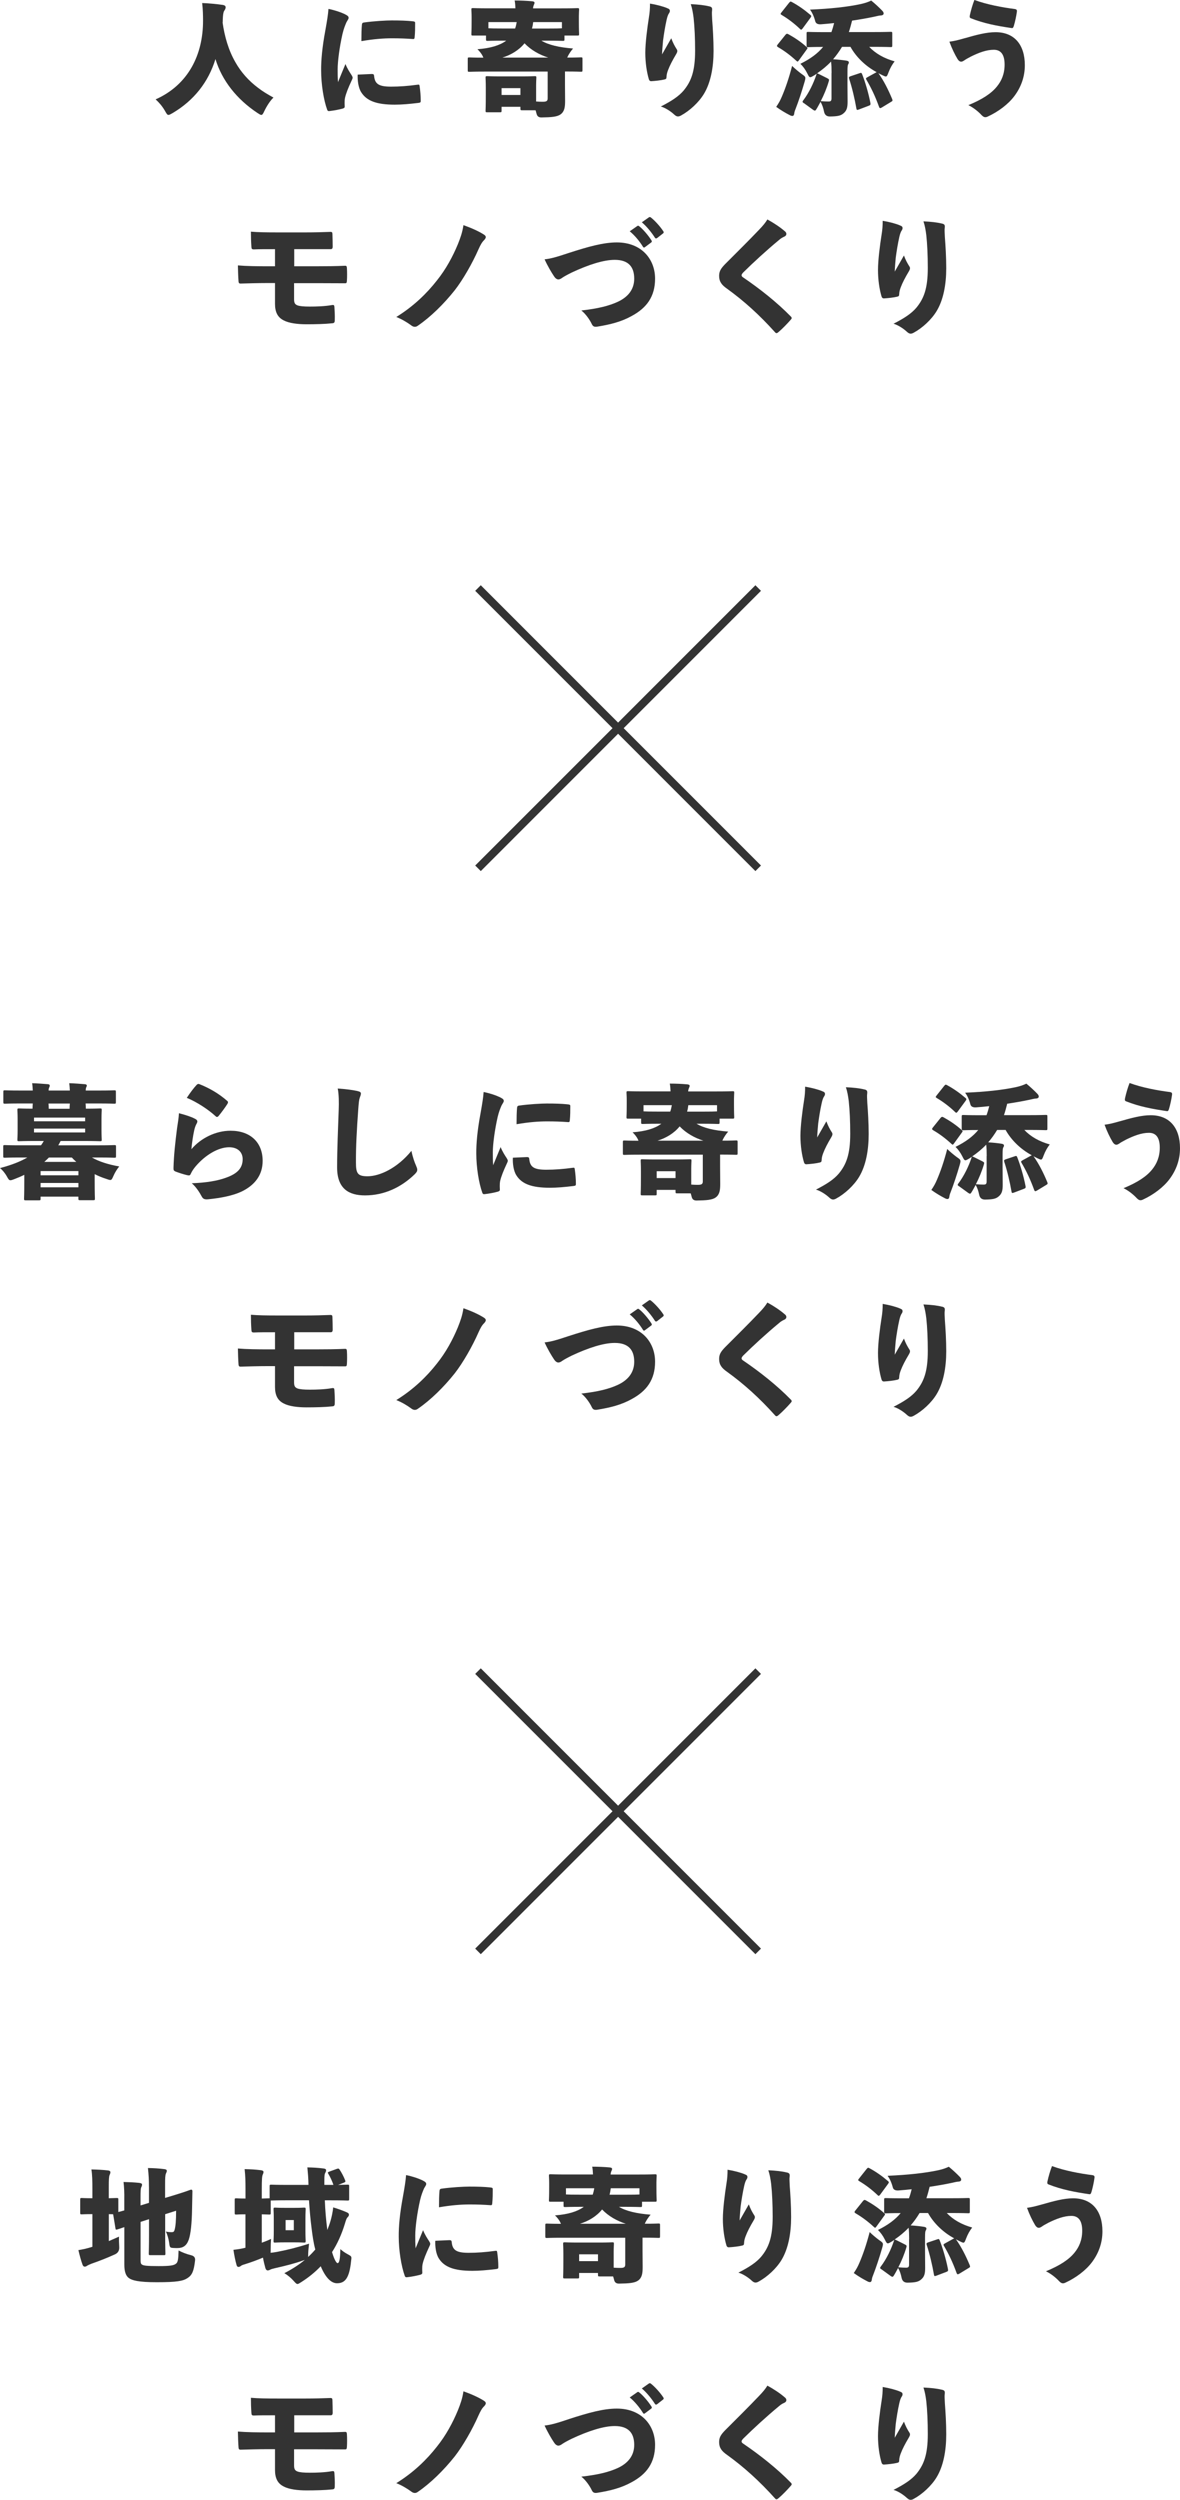 <?xml version="1.0" encoding="UTF-8"?><svg id="_イヤー_2" xmlns="http://www.w3.org/2000/svg" width="299.25" height="633.89" viewBox="0 0 299.25 633.89"><defs><style>.cls-1{fill:#333;}.cls-2{fill:none;stroke:#333;stroke-miterlimit:10;stroke-width:2px;}</style></defs><g id="_マホ_01_鋼板商事_TOP"><g><g><path class="cls-1" d="M59.71,15.8c1.42,2.52,3.37,4.69,5.67,6.42,1.26,.98,2.58,1.76,3.97,2.52-.85,.82-1.7,2.14-2.33,3.46-.31,.66-.47,.94-.76,.94-.22,0-.5-.19-.98-.5-5.26-3.49-9-8.25-10.64-13.66-1.79,5.85-5.48,10.51-10.86,13.69-.54,.31-.82,.47-1.07,.47-.28,0-.47-.28-.85-.98-.72-1.26-1.48-2.11-2.39-2.96,8.25-3.68,12.06-11.3,12.02-20.05,0-1.13-.03-2.77-.22-4.38,1.67,.06,3.65,.25,5.19,.47,.57,.09,.76,.31,.76,.6,0,.41-.19,.63-.38,.94-.22,.35-.31,1.13-.35,2.33,0,.22,0,.44-.03,.66,.5,3.49,1.48,6.96,3.24,10.01Z"/><path class="cls-1" d="M87.5,3.62c.76,.38,.91,.6,.91,.91s-.28,.6-.57,1.16c-.28,.66-.66,1.54-.98,2.9-.76,3.34-1.23,6.99-1.23,8.97,0,1.04,0,2.14,.09,3.27,.57-1.42,1.01-2.46,1.89-4.6,.5,1.23,1.07,2.08,1.54,2.8,.13,.22,.28,.47,.28,.66,0,.22-.13,.47-.28,.79-.82,1.76-1.42,3.24-1.67,4.41-.06,.28-.09,.63-.09,1.23,0,.35,.03,.76,.03,.94,0,.22-.13,.35-.5,.47-.91,.25-2.17,.5-3.34,.63-.35,.06-.5-.06-.6-.31-.91-2.49-1.54-6.55-1.54-9.95-.03-2.58,.28-5.95,1.04-10.04,.5-2.8,.72-4.19,.82-5.6,1.7,.35,3.15,.85,4.19,1.35Zm6.8,15.14c.44,0,.54,.16,.57,.47,.19,2.08,1.2,2.74,4.31,2.74,2.14,0,4.28-.16,6.77-.5,.38-.06,.41,.03,.47,.41,.16,1.13,.28,2.39,.28,3.68,0,.38-.06,.47-.63,.54-2.33,.28-4.16,.44-5.98,.44-4.63,0-7.11-.98-8.47-3.12-.76-1.16-.98-3.08-.91-4.5l3.59-.16Zm-2.52-12.5c.03-.38,.16-.47,.41-.54,2.64-.38,5.79-.54,7.11-.54,2.3,0,3.78,.06,5.1,.19,.79,.06,.88,.16,.88,.44,0,1.2,0,2.39-.13,3.68-.03,.35-.16,.44-.41,.41-1.83-.13-3.31-.19-5.35-.19-2.17,0-4.63,.19-7.74,.72,0-1.67,.03-3.12,.13-4.19Z"/><path class="cls-1" d="M137.27,10.29c1.79,1.1,4.5,1.73,8.06,2.01-.47,.54-1.01,1.32-1.32,1.95-.06,.13-.09,.25-.16,.35,2.42,0,3.24-.06,3.46-.06,.38,0,.41,.03,.41,.44v2.77c0,.41-.03,.44-.41,.44-.22,0-1.13-.06-3.81-.06h-.22v3.31c0,1.48,.03,2.8,.03,4.12,0,1.57-.13,2.68-1.13,3.43-.85,.63-2.33,.76-4.85,.79q-1.04,.03-1.26-.94c-.09-.31-.16-.63-.25-.88h-3.4c-.41,0-.44-.03-.44-.44v-.44h-4.78v.98c0,.38-.03,.41-.44,.41h-3.18c-.41,0-.44-.03-.44-.41,0-.22,.06-.91,.06-4.22v-1.54c0-1.61-.06-2.33-.06-2.58,0-.38,.03-.41,.44-.41,.22,0,1.07,.06,3.53,.06h4.94c2.46,0,3.31-.06,3.56-.06,.38,0,.41,.03,.41,.41,0,.22-.06,.94-.06,2.08v3.94c.72,.06,1.29,.06,1.76,.06,.88,0,1.17-.22,1.17-.85v-6.8h-16.05c-2.68,0-3.59,.06-3.78,.06-.41,0-.44-.03-.44-.44v-2.77c0-.41,.03-.44,.44-.44,.19,0,1.04,.06,3.53,.06-.06-.13-.13-.25-.19-.41-.35-.72-.88-1.29-1.32-1.73,3.34-.25,5.7-.98,7.3-2.17h-.5c-2.93,0-4,.06-4.19,.06-.41,0-.44-.03-.44-.44v-.91h-3.27c-.41,0-.44-.03-.44-.41,0-.25,.06-.76,.06-3.31v-1.01c0-1.01-.06-1.57-.06-1.83,0-.38,.03-.41,.44-.41,.22,0,1.23,.06,4.09,.06h6.64c-.03-.69-.06-1.29-.19-1.98,1.51,0,2.96,.06,4.41,.19,.41,.03,.63,.16,.63,.38s-.13,.41-.22,.66c-.06,.16-.13,.38-.16,.76h7.15c2.83,0,3.84-.06,4.09-.06,.41,0,.44,.03,.44,.41,0,.22-.06,.82-.06,1.57v1.26c0,2.55,.06,3.08,.06,3.31,0,.38-.03,.41-.44,.41h-3.27v.91c0,.41-.03,.44-.44,.44-.22,0-1.29-.06-4.15-.06h-1.26Zm-6.64-3.05c.19-.54,.31-1.07,.41-1.64h-7.18v1.57c.44,.03,1.57,.06,4,.06h2.77Zm1.35,16.84v-1.73h-4.78v1.73h4.78Zm7.05-9.48c-2.27-.72-4.38-1.92-6.01-3.62-1.42,1.76-3.46,2.96-5.6,3.62h11.62Zm3.46-9h-7.27c-.06,.57-.16,1.1-.31,1.64h3.62c2.39,0,3.53-.03,3.97-.06v-1.57Z"/><path class="cls-1" d="M169.22,2.08c.5,.16,.66,.38,.66,.66,0,.25-.06,.38-.22,.63-.25,.35-.44,.94-.6,1.64-.41,1.83-.69,3.65-.91,5.29-.09,1.07-.22,2.39-.25,3.49,.82-1.42,1.54-2.68,2.33-4.09,.44,1.2,.88,1.98,1.32,2.68,.16,.22,.22,.38,.22,.57,0,.25-.13,.5-.35,.88-.85,1.42-1.57,2.8-1.98,3.9-.19,.5-.38,1.04-.41,1.76,0,.47-.13,.57-.5,.66-.88,.22-2.36,.38-3.4,.44-.28,0-.47-.16-.57-.47-.54-1.79-.91-4.25-.91-6.74s.5-6.33,.91-8.94c.22-1.32,.28-2.3,.28-3.53,1.7,.28,3.34,.72,4.38,1.16Zm10.67-.47c.69,.16,.76,.44,.69,1.07-.09,.54,0,1.39,.03,2.36,.16,2.01,.35,5.1,.35,7.87,0,4.16-.72,8.03-2.42,10.86-1.32,2.2-3.62,4.31-5.82,5.51-.28,.16-.54,.25-.79,.25-.31,0-.6-.16-.94-.47-.76-.72-2.17-1.7-3.4-2.05,2.77-1.42,4.53-2.58,5.79-4.06,1.89-2.3,2.9-4.85,2.9-10.1,0-3.08-.13-6.01-.38-8.31-.16-1.26-.35-2.39-.72-3.49,1.92,.09,3.43,.25,4.72,.57Z"/><path class="cls-1" d="M198.27,24.52c.91-2.11,1.79-4.66,2.61-7.81,.63,.63,1.57,1.42,2.42,2.05,.69,.47,.94,.66,.94,1.04,0,.22-.06,.5-.19,.94-.72,2.49-1.51,4.88-2.33,6.99-.19,.44-.28,.82-.31,1.13-.03,.28-.19,.54-.44,.54-.22,0-.44-.06-.72-.22-.98-.5-2.23-1.23-3.4-2.08,.66-.98,1.01-1.61,1.42-2.58Zm.88-15.65c.31-.35,.44-.38,.79-.19,1.54,.85,3.12,1.89,4.56,3.18,.19,.16,.28,.25,.28,.35s-.09,.19-.22,.38l-1.98,2.74c-.13,.16-.22,.28-.31,.28s-.19-.06-.35-.22c-1.39-1.29-2.93-2.46-4.6-3.43-.19-.13-.28-.22-.28-.31s.06-.22,.19-.38l1.92-2.39Zm.98-8.18c.28-.35,.38-.35,.72-.16,1.67,.91,3.15,1.95,4.66,3.24,.16,.13,.22,.22,.22,.35,0,.09-.06,.19-.19,.38l-2.01,2.74c-.16,.19-.25,.28-.35,.28s-.19-.06-.31-.19c-1.48-1.42-3.08-2.61-4.63-3.53-.19-.13-.28-.19-.28-.28s.09-.19,.22-.38l1.95-2.46Zm3.71,25.47c-.22-.16-.31-.25-.31-.38,0-.06,.06-.19,.16-.31,1.48-1.95,2.64-4.41,3.34-6.52,.03-.13,.06-.22,.13-.28-.25,.16-.47,.31-.72,.47-.47,.28-.76,.44-.94,.44-.28,0-.44-.28-.76-.94-.5-1.01-1.13-1.86-1.76-2.46,2.55-1.26,4.41-2.64,5.76-4.28-2.61,0-3.56,.06-3.75,.06-.41,0-.44-.03-.44-.44v-2.99c0-.41,.03-.44,.44-.44,.19,0,1.29,.06,4.31,.06h1.54c.28-.76,.5-1.51,.69-2.3-1.1,.13-2.2,.22-3.31,.31q-1.26,.09-1.48-.79c-.35-1.35-.85-2.3-1.32-2.93,5.19-.22,9.54-.69,12.91-1.42,1.1-.25,1.83-.5,2.61-.88,1.04,.85,2.01,1.76,2.8,2.58,.25,.28,.35,.44,.35,.72,0,.22-.22,.44-.6,.47-.6,.03-1.01,.16-1.7,.31-1.79,.38-3.71,.72-5.7,1.01-.25,.98-.5,1.95-.82,2.9h6.26c3.02,0,4.12-.06,4.31-.06,.41,0,.44,.03,.44,.44v2.99c0,.41-.03,.44-.44,.44-.19,0-1.29-.06-4.31-.06h-1.1c1.61,1.7,3.78,2.93,6.45,3.68-.6,.76-1.13,1.7-1.54,2.77-.28,.76-.41,1.07-.69,1.07-.22,0-.5-.16-.98-.38-.31-.16-.63-.31-.91-.47,1.39,1.95,2.52,4.22,3.49,6.55,.16,.41,.13,.5-.25,.72l-2.39,1.45c-.38,.22-.54,.22-.69-.19-.98-2.71-1.98-4.78-3.18-6.83-.22-.35-.16-.44,.22-.66l2.05-1.13c.13-.06,.22-.13,.31-.16-2.71-1.45-5.16-3.75-6.64-6.42h-2.14c-.66,1.1-1.42,2.17-2.27,3.15,1.26,.06,2.55,.22,3.4,.35,.38,.06,.6,.22,.6,.41s-.06,.38-.16,.5c-.13,.19-.19,.57-.19,1.89v3.46c0,1.54,.03,3.12,.03,4.12,0,1.42-.16,2.27-1.04,2.99-.69,.6-1.51,.76-3.4,.79q-1.29,.03-1.54-1.26c-.19-.94-.47-1.76-.88-2.46-.38,.69-.72,1.35-1.1,1.95-.13,.19-.22,.28-.35,.28-.09,0-.19-.06-.38-.16l-2.42-1.76Zm7.05-7.65c0-1.16-.03-2.08-.13-2.9-1.07,1.13-2.27,2.11-3.56,2.99,.09,0,.22,.06,.44,.16l2.2,1.1c.41,.22,.47,.31,.35,.72-.5,1.73-1.23,3.49-2.05,5.07,.79,.06,1.45,.09,2.01,.09s.72-.22,.72-.82v-6.42Zm7.08,.06c.44-.16,.5-.13,.66,.22,.79,2.01,1.61,4.75,2.11,7.33,.06,.38,.03,.54-.41,.69l-2.58,.98c-.41,.13-.5,.13-.57-.28-.41-2.39-1.1-5.32-1.83-7.52-.13-.41-.06-.5,.35-.66l2.27-.76Z"/><path class="cls-1" d="M244.63,9.7c2.96-.85,5.51-1.54,7.84-1.54,4.75,0,7.43,3.15,7.43,8.37,0,3.02-1.01,5.63-2.64,7.81-1.54,2.08-4.12,4-6.71,5.19-.25,.13-.47,.19-.69,.19-.31,0-.6-.19-.94-.54-.76-.82-1.95-1.83-3.34-2.52,3.53-1.45,5.82-2.96,7.24-4.72,1.16-1.42,1.95-3.18,1.95-5.57s-.85-3.75-2.74-3.75-3.84,.76-5.76,1.7c-1.04,.54-1.45,.79-1.79,1.04-.22,.13-.44,.28-.72,.28-.38,0-.69-.28-.94-.69-.69-1.16-1.42-2.64-2.05-4.38,1.39-.19,2.11-.38,3.87-.88Zm12.78-7.4c.41,.06,.54,.28,.47,.69-.13,1.04-.47,2.61-.79,3.65-.16,.44-.28,.54-.6,.47-3.62-.53-6.96-1.16-10.23-2.46-.28-.09-.41-.25-.31-.76,.28-1.29,.72-2.8,1.16-3.9,3.15,1.16,7.05,1.89,10.29,2.3Z"/><path class="cls-1" d="M74.6,67.52h5.57c2.58,0,5.1-.03,7.24-.13,.44-.03,.54,.09,.57,.6,.06,.98,.06,2.24,0,3.18-.03,.63-.13,.69-.69,.66-2.08,0-4.56-.03-7.11-.03h-5.6v4.09c0,.91,.22,1.29,.85,1.54,.6,.22,1.6,.31,3.15,.31,1.64,0,3.75-.06,5.57-.38,.54-.09,.63,.03,.66,.5,.06,.85,.13,2.2,.09,3.27,0,.69-.16,.82-.72,.85-1.76,.19-4.19,.25-6.45,.25s-4.44-.28-5.76-.98c-1.54-.76-2.23-2.08-2.23-4.22v-5.26h-1.76c-2.46,0-5.35,.09-6.83,.13-.5,.03-.63-.09-.66-.63-.09-1.1-.13-2.68-.16-3.97,2.2,.19,5.04,.22,7.65,.22h1.76v-4.34c-2.49,0-4.03,0-5.32,.06-.54,0-.63-.13-.66-.63-.09-1.23-.13-2.68-.13-3.87,1.76,.16,4,.19,6.67,.19h7.27c2.14,0,4.31-.06,6.14-.13,.5-.03,.6,.13,.6,.57,.03,.94,.06,2.27,.06,3.21-.03,.5-.16,.63-.72,.6h-9.03v4.31Z"/><path class="cls-1" d="M122.73,59.49c.31,.19,.47,.41,.47,.63s-.16,.47-.38,.72c-.57,.54-.94,1.2-1.48,2.39-1.51,3.46-3.94,7.71-6.01,10.36-2.74,3.46-6.14,6.8-9.32,8.97-.28,.22-.54,.31-.82,.31-.31,0-.63-.13-1.01-.44-.91-.66-2.23-1.48-3.68-2.05,4.34-2.68,7.71-5.95,10.29-9.25,2.3-2.86,4.03-6.08,5.32-9.19,.66-1.67,1.13-2.93,1.42-4.85,2.14,.76,3.9,1.57,5.19,2.39Z"/><path class="cls-1" d="M144.22,64.15c4.97-1.61,8.81-2.68,12.21-2.68,6.26,0,9.7,4.25,9.7,9.19,0,4.56-2.14,7.43-5.95,9.48-2.61,1.45-5.35,2.14-8.66,2.68-.82,.13-1.16-.03-1.48-.72-.44-.94-1.48-2.49-2.61-3.37,4.19-.47,7.02-1.16,9.32-2.24,2.39-1.13,4.09-2.99,4.09-5.82,0-2.99-1.45-4.78-4.94-4.78-2.86,0-6.71,1.26-10.83,3.18-1.16,.57-2.01,1.04-2.46,1.35-.41,.31-.72,.44-1.04,.44-.41-.03-.79-.35-1.1-.85-.63-.94-1.61-2.58-2.36-4.25,1.64-.19,2.9-.54,6.11-1.61Zm17.38-6.83c.09-.06,.16-.09,.22-.09,.09,0,.19,.06,.31,.16,.91,.69,2.3,2.33,3.08,3.56,.06,.09,.09,.16,.09,.25,0,.13-.06,.22-.19,.31l-1.51,1.13c-.09,.09-.19,.13-.25,.13-.13,0-.22-.06-.31-.22-.85-1.39-2.14-2.93-3.34-3.9l1.89-1.32Zm2.96-2.2c.09-.06,.16-.09,.22-.09,.13,0,.22,.06,.38,.19,1.01,.82,2.36,2.33,3.02,3.37,.09,.09,.13,.22,.13,.31s-.03,.19-.19,.31l-1.48,1.16c-.09,.06-.19,.09-.25,.09-.13,0-.22-.06-.31-.19-.79-1.26-2.05-2.83-3.31-3.9l1.79-1.26Z"/><path class="cls-1" d="M199.15,58.73c.16,.13,.28,.44,.28,.57,0,.28-.16,.54-.5,.69-.44,.19-.94,.47-1.35,.85-3.24,2.68-6.58,5.76-9.1,8.25-.25,.28-.41,.5-.41,.69,0,.22,.09,.38,.44,.6,4.16,2.83,8.47,6.23,11.99,9.82,.19,.19,.28,.31,.28,.47,0,.09-.09,.22-.25,.41-.85,.98-2.14,2.3-3.02,3.05-.25,.22-.41,.35-.6,.35-.13,0-.25-.09-.41-.28-3.9-4.34-7.84-7.9-12.12-10.99-1.35-.94-2.01-1.79-2.01-3.24,0-1.2,.44-1.89,1.57-3.05,3.02-3.02,6.01-5.98,8.53-8.63,1.04-1.07,1.67-1.86,2.14-2.64,1.45,.79,3.18,1.89,4.53,3.08Z"/><path class="cls-1" d="M228.23,57.16c.5,.16,.66,.38,.66,.66,0,.25-.06,.38-.22,.63-.25,.35-.44,.94-.6,1.64-.41,1.83-.69,3.65-.91,5.29-.09,1.07-.22,2.39-.25,3.49,.82-1.42,1.54-2.68,2.33-4.09,.44,1.2,.88,1.98,1.32,2.68,.16,.22,.22,.38,.22,.57,0,.25-.13,.5-.35,.88-.85,1.42-1.57,2.8-1.98,3.9-.19,.5-.38,1.04-.41,1.76,0,.47-.13,.57-.5,.66-.88,.22-2.36,.38-3.4,.44-.28,0-.47-.16-.57-.47-.54-1.79-.91-4.25-.91-6.74s.5-6.33,.91-8.94c.22-1.32,.28-2.3,.28-3.53,1.7,.28,3.34,.72,4.38,1.16Zm10.67-.47c.69,.16,.76,.44,.69,1.07-.09,.54,0,1.39,.03,2.36,.16,2.01,.35,5.1,.35,7.87,0,4.16-.72,8.03-2.42,10.86-1.32,2.2-3.62,4.31-5.82,5.51-.28,.16-.54,.25-.79,.25-.31,0-.6-.16-.94-.47-.76-.72-2.17-1.7-3.4-2.05,2.77-1.42,4.53-2.58,5.79-4.06,1.89-2.3,2.9-4.85,2.9-10.1,0-3.08-.13-6.01-.38-8.31-.16-1.26-.35-2.39-.72-3.49,1.92,.09,3.43,.25,4.72,.57Z"/></g><g><path class="cls-1" d="M6.17,297.9c-.82,.41-1.67,.76-2.55,1.1-.47,.19-.76,.28-.98,.28-.35,0-.5-.25-.91-.98-.47-.85-1.16-1.67-1.73-2.11,2.9-.76,5.13-1.64,6.93-2.68h-1.83c-2.71,0-3.62,.06-3.84,.06-.41,0-.44-.03-.44-.44v-2.33c0-.41,.03-.44,.44-.44,.22,0,1.13,.06,3.84,.06h5.29c.28-.35,.5-.72,.72-1.1h-1.92c-3.02,0-4.09,.06-4.34,.06-.41,0-.44-.03-.44-.44,0-.22,.06-.91,.06-2.36v-2.71c0-1.48-.06-2.14-.06-2.36,0-.41,.03-.44,.44-.44,.22,0,1.1,.06,3.4,.06,0-.44,.03-.88,.06-1.32h-3.15c-2.74,0-3.68,.06-3.87,.06-.41,0-.44-.03-.44-.44v-2.52c0-.41,.03-.44,.44-.44,.19,0,1.13,.06,3.87,.06h3.15c-.03-.66-.06-1.23-.16-1.86,1.23,.03,2.83,.16,4,.25,.31,.03,.47,.16,.47,.35,0,.22-.09,.35-.16,.54-.06,.13-.13,.31-.13,.72h5.38c-.03-.66-.06-1.23-.16-1.86,1.23,.03,2.83,.16,3.97,.25,.35,.03,.5,.16,.5,.35,0,.22-.13,.35-.19,.54-.03,.13-.09,.31-.09,.72h3.34c2.74,0,3.65-.06,3.87-.06,.41,0,.44,.03,.44,.44v2.52c0,.41-.03,.44-.44,.44-.22,0-1.13-.06-3.87-.06h-3.37c.03,.44,.06,.88,.06,1.32,2.49,0,3.4-.06,3.62-.06,.38,0,.41,.03,.41,.44,0,.19-.06,.88-.06,2.36v2.71c0,1.45,.06,2.17,.06,2.36,0,.41-.03,.44-.41,.44-.25,0-1.32-.06-4.34-.06h-5.67c-.19,.38-.41,.76-.6,1.1h10.36c2.71,0,3.62-.06,3.84-.06,.41,0,.44,.03,.44,.44v2.33c0,.41-.03,.44-.44,.44-.22,0-1.13-.06-3.84-.06h-1.83c1.76,1.01,4.06,1.76,6.93,2.27-.54,.66-1.07,1.48-1.45,2.36-.35,.79-.47,1.07-.82,1.07-.22,0-.5-.09-.94-.25-1.1-.35-2.11-.76-3.02-1.23v1.64c0,3.43,.06,4.31,.06,4.5,0,.44-.03,.47-.44,.47h-3.31c-.41,0-.44-.03-.44-.47v-.44H10.29v.5c0,.41-.03,.44-.41,.44h-3.34c-.41,0-.44-.03-.44-.44,0-.22,.06-1.1,.06-4.56v-1.48Zm15.42-13.57v-.94H8.63v.94h12.97Zm-12.97,2.83h12.97v-.98H8.63v.98Zm11.27,9.79H10.29v1.07h9.6v-1.07Zm0,3.02H10.29v1.1h9.6v-1.1Zm-.54-5.35c-.41-.35-.79-.72-1.13-1.1h-5.82c-.38,.38-.76,.76-1.16,1.1h8.12Zm-1.7-13.47c0-.44,.03-.88,.06-1.32h-5.41c.03,.44,.06,.88,.06,1.32h5.29Z"/><path class="cls-1" d="M49.42,283.67c.44,.22,.63,.44,.63,.69,0,.16-.06,.35-.19,.57-.31,.57-.47,1.07-.63,1.79-.28,1.32-.54,2.99-.69,4.69,2.36-2.8,6.17-4.69,9.92-4.69,5.07,0,8.15,2.99,8.15,7.65,0,3.56-1.95,6.14-5.35,7.78-2.2,1.04-5.29,1.64-8.41,1.95-.88,.09-1.32-.03-1.67-.66-.6-1.13-1.48-2.49-2.55-3.4,3.59-.13,6.52-.6,8.72-1.42,2.83-1.01,4.19-2.39,4.19-4.69,0-1.73-1.2-3.02-3.43-3.02-2.71,0-6.01,1.92-8.5,4.85-.57,.69-.91,1.2-1.26,1.95-.16,.35-.31,.41-.91,.28-.91-.22-2.01-.57-2.9-.91-.47-.19-.57-.38-.54-.98,.09-3.24,.44-6.39,.91-10.07,.22-1.48,.41-2.49,.47-3.75,1.79,.47,3.12,.91,4.03,1.39Zm.47-8.59c.19-.19,.35-.28,.63-.19,2.52,.98,5,2.42,7.08,4.25,.16,.13,.22,.22,.22,.38,0,.13-.06,.25-.19,.47-.5,.79-1.51,2.17-2.17,2.96-.16,.19-.28,.28-.44,.28-.13,0-.25-.09-.38-.22-1.79-1.64-4.63-3.53-7.27-4.63,.94-1.42,1.83-2.58,2.52-3.31Z"/><path class="cls-1" d="M90.62,276.65c.72,.16,.91,.35,.91,.66,0,.35-.22,.79-.31,1.1-.16,.44-.25,1.23-.38,3.08-.35,4.91-.6,9.25-.57,13.32,0,2.74,.44,3.46,2.93,3.46,3.05,0,7.52-2.01,11.14-6.45,.31,1.57,.82,2.99,1.17,3.75,.19,.44,.31,.76,.31,1.04,0,.35-.13,.63-.63,1.13-3.4,3.31-7.71,5.38-12.62,5.38-4.06,0-7.08-1.64-7.08-7.11,0-4.38,.25-10.2,.41-14.7,.06-1.57,.06-3.75-.25-5.29,2.2,.16,3.71,.35,4.97,.63Z"/><path class="cls-1" d="M126.85,278.26c.76,.38,.91,.6,.91,.91s-.28,.6-.57,1.16c-.28,.66-.66,1.54-.98,2.9-.76,3.34-1.23,6.99-1.23,8.97,0,1.04,0,2.14,.09,3.27,.57-1.42,1.01-2.46,1.89-4.6,.5,1.23,1.07,2.08,1.54,2.8,.13,.22,.28,.47,.28,.66,0,.22-.13,.47-.28,.79-.82,1.76-1.42,3.24-1.67,4.41-.06,.28-.09,.63-.09,1.23,0,.35,.03,.76,.03,.94,0,.22-.13,.35-.5,.47-.91,.25-2.17,.5-3.34,.63-.35,.06-.5-.06-.6-.31-.91-2.49-1.54-6.55-1.54-9.95-.03-2.58,.28-5.95,1.04-10.04,.5-2.8,.72-4.19,.82-5.6,1.7,.35,3.15,.85,4.19,1.35Zm6.8,15.14c.44,0,.54,.16,.57,.47,.19,2.08,1.2,2.74,4.31,2.74,2.14,0,4.28-.16,6.77-.5,.38-.06,.41,.03,.47,.41,.16,1.13,.28,2.39,.28,3.68,0,.38-.06,.47-.63,.54-2.33,.28-4.16,.44-5.98,.44-4.63,0-7.11-.98-8.47-3.12-.76-1.16-.98-3.08-.91-4.5l3.59-.16Zm-2.52-12.5c.03-.38,.16-.47,.41-.54,2.64-.38,5.79-.54,7.11-.54,2.3,0,3.78,.06,5.1,.19,.79,.06,.88,.16,.88,.44,0,1.2,0,2.39-.13,3.68-.03,.35-.16,.44-.41,.41-1.83-.13-3.31-.19-5.35-.19-2.17,0-4.63,.19-7.74,.72,0-1.67,.03-3.12,.13-4.19Z"/><path class="cls-1" d="M176.61,284.93c1.79,1.1,4.5,1.73,8.06,2.01-.47,.54-1.01,1.32-1.32,1.95-.06,.13-.09,.25-.16,.35,2.42,0,3.24-.06,3.46-.06,.38,0,.41,.03,.41,.44v2.77c0,.41-.03,.44-.41,.44-.22,0-1.13-.06-3.81-.06h-.22v3.31c0,1.48,.03,2.8,.03,4.12,0,1.57-.13,2.68-1.13,3.43-.85,.63-2.33,.76-4.85,.79q-1.04,.03-1.26-.94c-.09-.31-.16-.63-.25-.88h-3.4c-.41,0-.44-.03-.44-.44v-.44h-4.78v.98c0,.38-.03,.41-.44,.41h-3.18c-.41,0-.44-.03-.44-.41,0-.22,.06-.91,.06-4.22v-1.54c0-1.61-.06-2.33-.06-2.58,0-.38,.03-.41,.44-.41,.22,0,1.07,.06,3.53,.06h4.94c2.46,0,3.31-.06,3.56-.06,.38,0,.41,.03,.41,.41,0,.22-.06,.94-.06,2.08v3.94c.72,.06,1.29,.06,1.76,.06,.88,0,1.17-.22,1.17-.85v-6.8h-16.05c-2.68,0-3.59,.06-3.78,.06-.41,0-.44-.03-.44-.44v-2.77c0-.41,.03-.44,.44-.44,.19,0,1.04,.06,3.53,.06-.06-.13-.13-.25-.19-.41-.35-.72-.88-1.29-1.32-1.73,3.34-.25,5.7-.98,7.3-2.17h-.5c-2.93,0-4,.06-4.19,.06-.41,0-.44-.03-.44-.44v-.91h-3.27c-.41,0-.44-.03-.44-.41,0-.25,.06-.76,.06-3.31v-1.01c0-1.01-.06-1.57-.06-1.83,0-.38,.03-.41,.44-.41,.22,0,1.23,.06,4.09,.06h6.64c-.03-.69-.06-1.29-.19-1.98,1.51,0,2.96,.06,4.41,.19,.41,.03,.63,.16,.63,.38s-.13,.41-.22,.66c-.06,.16-.13,.38-.16,.76h7.15c2.83,0,3.84-.06,4.09-.06,.41,0,.44,.03,.44,.41,0,.22-.06,.82-.06,1.57v1.26c0,2.55,.06,3.08,.06,3.31,0,.38-.03,.41-.44,.41h-3.27v.91c0,.41-.03,.44-.44,.44-.22,0-1.29-.06-4.15-.06h-1.26Zm-6.64-3.05c.19-.54,.31-1.07,.41-1.64h-7.18v1.57c.44,.03,1.57,.06,4,.06h2.77Zm1.35,16.84v-1.73h-4.78v1.73h4.78Zm7.05-9.48c-2.27-.72-4.38-1.92-6.01-3.62-1.42,1.76-3.46,2.96-5.6,3.62h11.62Zm3.46-9h-7.27c-.06,.57-.16,1.1-.31,1.64h3.62c2.39,0,3.53-.03,3.97-.06v-1.57Z"/><path class="cls-1" d="M208.56,276.72c.5,.16,.66,.38,.66,.66,0,.25-.06,.38-.22,.63-.25,.35-.44,.94-.6,1.64-.41,1.83-.69,3.65-.91,5.29-.09,1.07-.22,2.39-.25,3.49,.82-1.42,1.54-2.68,2.33-4.09,.44,1.2,.88,1.98,1.32,2.68,.16,.22,.22,.38,.22,.57,0,.25-.13,.5-.35,.88-.85,1.42-1.57,2.8-1.98,3.9-.19,.5-.38,1.04-.41,1.76,0,.47-.13,.57-.5,.66-.88,.22-2.36,.38-3.4,.44-.28,0-.47-.16-.57-.47-.54-1.79-.91-4.25-.91-6.74s.5-6.33,.91-8.94c.22-1.32,.28-2.3,.28-3.53,1.7,.28,3.34,.72,4.38,1.16Zm10.67-.47c.69,.16,.76,.44,.69,1.07-.09,.54,0,1.39,.03,2.36,.16,2.01,.35,5.1,.35,7.87,0,4.16-.72,8.03-2.42,10.86-1.32,2.2-3.62,4.31-5.82,5.51-.28,.16-.54,.25-.79,.25-.31,0-.6-.16-.94-.47-.76-.72-2.17-1.7-3.4-2.05,2.77-1.42,4.53-2.58,5.79-4.06,1.89-2.3,2.9-4.85,2.9-10.1,0-3.08-.13-6.01-.38-8.31-.16-1.26-.35-2.39-.72-3.49,1.92,.09,3.43,.25,4.72,.57Z"/><path class="cls-1" d="M237.61,299.16c.91-2.11,1.79-4.66,2.61-7.81,.63,.63,1.57,1.42,2.42,2.05,.69,.47,.94,.66,.94,1.04,0,.22-.06,.5-.19,.94-.72,2.49-1.51,4.88-2.33,6.99-.19,.44-.28,.82-.31,1.13-.03,.28-.19,.54-.44,.54-.22,0-.44-.06-.72-.22-.98-.5-2.23-1.23-3.4-2.08,.66-.98,1.01-1.61,1.42-2.58Zm.88-15.65c.31-.35,.44-.38,.79-.19,1.54,.85,3.12,1.89,4.56,3.18,.19,.16,.28,.25,.28,.35s-.09,.19-.22,.38l-1.98,2.74c-.13,.16-.22,.28-.31,.28s-.19-.06-.35-.22c-1.39-1.29-2.93-2.46-4.6-3.43-.19-.13-.28-.22-.28-.31s.06-.22,.19-.38l1.92-2.39Zm.98-8.18c.28-.35,.38-.35,.72-.16,1.67,.91,3.15,1.95,4.66,3.24,.16,.13,.22,.22,.22,.35,0,.09-.06,.19-.19,.38l-2.01,2.74c-.16,.19-.25,.28-.35,.28s-.19-.06-.31-.19c-1.48-1.42-3.08-2.61-4.63-3.53-.19-.13-.28-.19-.28-.28s.09-.19,.22-.38l1.95-2.46Zm3.71,25.47c-.22-.16-.31-.25-.31-.38,0-.06,.06-.19,.16-.31,1.48-1.95,2.64-4.41,3.34-6.52,.03-.13,.06-.22,.13-.28-.25,.16-.47,.31-.72,.47-.47,.28-.76,.44-.94,.44-.28,0-.44-.28-.76-.94-.5-1.01-1.13-1.86-1.76-2.46,2.55-1.26,4.41-2.64,5.76-4.28-2.61,0-3.56,.06-3.75,.06-.41,0-.44-.03-.44-.44v-2.99c0-.41,.03-.44,.44-.44,.19,0,1.29,.06,4.31,.06h1.54c.28-.76,.5-1.51,.69-2.3-1.1,.13-2.2,.22-3.31,.31q-1.26,.09-1.48-.79c-.35-1.35-.85-2.3-1.32-2.93,5.19-.22,9.54-.69,12.91-1.42,1.1-.25,1.83-.5,2.61-.88,1.04,.85,2.01,1.76,2.8,2.58,.25,.28,.35,.44,.35,.72,0,.22-.22,.44-.6,.47-.6,.03-1.01,.16-1.7,.31-1.79,.38-3.71,.72-5.7,1.01-.25,.98-.5,1.95-.82,2.9h6.26c3.02,0,4.12-.06,4.31-.06,.41,0,.44,.03,.44,.44v2.99c0,.41-.03,.44-.44,.44-.19,0-1.29-.06-4.31-.06h-1.1c1.61,1.7,3.78,2.93,6.45,3.68-.6,.76-1.13,1.7-1.54,2.77-.28,.76-.41,1.07-.69,1.07-.22,0-.5-.16-.98-.38-.31-.16-.63-.31-.91-.47,1.39,1.95,2.52,4.22,3.49,6.55,.16,.41,.13,.5-.25,.72l-2.39,1.45c-.38,.22-.54,.22-.69-.19-.98-2.71-1.98-4.78-3.18-6.83-.22-.35-.16-.44,.22-.66l2.05-1.13c.13-.06,.22-.13,.31-.16-2.71-1.45-5.16-3.75-6.64-6.42h-2.14c-.66,1.1-1.42,2.17-2.27,3.15,1.26,.06,2.55,.22,3.4,.35,.38,.06,.6,.22,.6,.41s-.06,.38-.16,.5c-.13,.19-.19,.57-.19,1.89v3.46c0,1.54,.03,3.12,.03,4.12,0,1.42-.16,2.27-1.04,2.99-.69,.6-1.51,.76-3.4,.79q-1.29,.03-1.54-1.26c-.19-.94-.47-1.76-.88-2.46-.38,.69-.72,1.35-1.1,1.95-.13,.19-.22,.28-.35,.28-.09,0-.19-.06-.38-.16l-2.42-1.76Zm7.05-7.65c0-1.16-.03-2.08-.13-2.9-1.07,1.13-2.27,2.11-3.56,2.99,.09,0,.22,.06,.44,.16l2.2,1.1c.41,.22,.47,.31,.35,.72-.5,1.73-1.23,3.49-2.05,5.07,.79,.06,1.45,.09,2.01,.09s.72-.22,.72-.82v-6.42Zm7.08,.06c.44-.16,.5-.13,.66,.22,.79,2.01,1.61,4.75,2.11,7.33,.06,.38,.03,.54-.41,.69l-2.58,.98c-.41,.13-.5,.13-.57-.28-.41-2.39-1.1-5.32-1.83-7.52-.13-.41-.06-.5,.35-.66l2.27-.76Z"/><path class="cls-1" d="M283.98,284.33c2.96-.85,5.51-1.54,7.84-1.54,4.75,0,7.43,3.15,7.43,8.37,0,3.02-1.01,5.63-2.64,7.81-1.54,2.08-4.12,4-6.71,5.19-.25,.13-.47,.19-.69,.19-.31,0-.6-.19-.94-.54-.76-.82-1.95-1.83-3.34-2.52,3.53-1.45,5.82-2.96,7.24-4.72,1.16-1.42,1.95-3.18,1.95-5.57s-.85-3.75-2.74-3.75-3.84,.76-5.76,1.7c-1.04,.54-1.45,.79-1.79,1.04-.22,.13-.44,.28-.72,.28-.38,0-.69-.28-.94-.69-.69-1.16-1.42-2.64-2.05-4.38,1.39-.19,2.11-.38,3.87-.88Zm12.78-7.4c.41,.06,.54,.28,.47,.69-.13,1.04-.47,2.61-.79,3.65-.16,.44-.28,.54-.6,.47-3.62-.53-6.96-1.16-10.23-2.46-.28-.09-.41-.25-.31-.76,.28-1.29,.72-2.8,1.16-3.9,3.15,1.16,7.05,1.89,10.29,2.3Z"/><path class="cls-1" d="M74.6,342.16h5.57c2.58,0,5.1-.03,7.24-.13,.44-.03,.54,.09,.57,.6,.06,.98,.06,2.24,0,3.18-.03,.63-.13,.69-.69,.66-2.08,0-4.56-.03-7.11-.03h-5.6v4.09c0,.91,.22,1.29,.85,1.54,.6,.22,1.6,.31,3.15,.31,1.64,0,3.75-.06,5.57-.38,.54-.09,.63,.03,.66,.5,.06,.85,.13,2.2,.09,3.27,0,.69-.16,.82-.72,.85-1.76,.19-4.19,.25-6.45,.25s-4.44-.28-5.76-.98c-1.54-.76-2.23-2.08-2.23-4.22v-5.26h-1.76c-2.46,0-5.35,.09-6.83,.13-.5,.03-.63-.09-.66-.63-.09-1.1-.13-2.68-.16-3.97,2.2,.19,5.04,.22,7.65,.22h1.76v-4.34c-2.49,0-4.03,0-5.32,.06-.54,0-.63-.13-.66-.63-.09-1.23-.13-2.68-.13-3.87,1.76,.16,4,.19,6.67,.19h7.27c2.14,0,4.31-.06,6.14-.13,.5-.03,.6,.13,.6,.57,.03,.94,.06,2.27,.06,3.21-.03,.5-.16,.63-.72,.6h-9.03v4.31Z"/><path class="cls-1" d="M122.73,334.13c.31,.19,.47,.41,.47,.63s-.16,.47-.38,.72c-.57,.54-.94,1.2-1.48,2.39-1.51,3.46-3.94,7.71-6.01,10.36-2.74,3.46-6.14,6.8-9.32,8.97-.28,.22-.54,.31-.82,.31-.31,0-.63-.13-1.01-.44-.91-.66-2.23-1.48-3.68-2.05,4.34-2.68,7.71-5.95,10.29-9.25,2.3-2.86,4.03-6.08,5.32-9.19,.66-1.67,1.13-2.93,1.42-4.85,2.14,.76,3.9,1.57,5.19,2.39Z"/><path class="cls-1" d="M144.22,338.79c4.97-1.61,8.81-2.68,12.21-2.68,6.26,0,9.7,4.25,9.7,9.19,0,4.56-2.14,7.43-5.95,9.48-2.61,1.45-5.35,2.14-8.66,2.68-.82,.13-1.16-.03-1.48-.72-.44-.94-1.48-2.49-2.61-3.37,4.19-.47,7.02-1.16,9.32-2.24,2.39-1.13,4.09-2.99,4.09-5.82,0-2.99-1.45-4.78-4.94-4.78-2.86,0-6.71,1.26-10.83,3.18-1.16,.57-2.01,1.04-2.46,1.35-.41,.31-.72,.44-1.04,.44-.41-.03-.79-.35-1.1-.85-.63-.94-1.61-2.58-2.36-4.25,1.64-.19,2.9-.54,6.11-1.61Zm17.38-6.83c.09-.06,.16-.09,.22-.09,.09,0,.19,.06,.31,.16,.91,.69,2.3,2.33,3.08,3.56,.06,.09,.09,.16,.09,.25,0,.13-.06,.22-.19,.31l-1.51,1.13c-.09,.09-.19,.13-.25,.13-.13,0-.22-.06-.31-.22-.85-1.39-2.14-2.93-3.34-3.9l1.89-1.32Zm2.96-2.2c.09-.06,.16-.09,.22-.09,.13,0,.22,.06,.38,.19,1.01,.82,2.36,2.33,3.02,3.37,.09,.09,.13,.22,.13,.31s-.03,.19-.19,.31l-1.48,1.16c-.09,.06-.19,.09-.25,.09-.13,0-.22-.06-.31-.19-.79-1.26-2.05-2.83-3.31-3.9l1.79-1.26Z"/><path class="cls-1" d="M199.15,333.37c.16,.13,.28,.44,.28,.57,0,.28-.16,.54-.5,.69-.44,.19-.94,.47-1.35,.85-3.24,2.68-6.58,5.76-9.1,8.25-.25,.28-.41,.5-.41,.69,0,.22,.09,.38,.44,.6,4.16,2.83,8.47,6.23,11.99,9.82,.19,.19,.28,.31,.28,.47,0,.09-.09,.22-.25,.41-.85,.98-2.14,2.3-3.02,3.05-.25,.22-.41,.35-.6,.35-.13,0-.25-.09-.41-.28-3.9-4.34-7.84-7.9-12.12-10.99-1.35-.94-2.01-1.79-2.01-3.24,0-1.2,.44-1.89,1.57-3.05,3.02-3.02,6.01-5.98,8.53-8.63,1.04-1.07,1.67-1.86,2.14-2.64,1.45,.79,3.18,1.89,4.53,3.08Z"/><path class="cls-1" d="M228.23,331.8c.5,.16,.66,.38,.66,.66,0,.25-.06,.38-.22,.63-.25,.35-.44,.94-.6,1.64-.41,1.83-.69,3.65-.91,5.29-.09,1.07-.22,2.39-.25,3.49,.82-1.42,1.54-2.68,2.33-4.09,.44,1.2,.88,1.98,1.32,2.68,.16,.22,.22,.38,.22,.57,0,.25-.13,.5-.35,.88-.85,1.42-1.57,2.8-1.98,3.9-.19,.5-.38,1.04-.41,1.76,0,.47-.13,.57-.5,.66-.88,.22-2.36,.38-3.4,.44-.28,0-.47-.16-.57-.47-.54-1.79-.91-4.25-.91-6.74s.5-6.33,.91-8.94c.22-1.32,.28-2.3,.28-3.53,1.7,.28,3.34,.72,4.38,1.16Zm10.67-.47c.69,.16,.76,.44,.69,1.07-.09,.54,0,1.39,.03,2.36,.16,2.01,.35,5.1,.35,7.87,0,4.16-.72,8.03-2.42,10.86-1.32,2.2-3.62,4.31-5.82,5.51-.28,.16-.54,.25-.79,.25-.31,0-.6-.16-.94-.47-.76-.72-2.17-1.7-3.4-2.05,2.77-1.42,4.53-2.58,5.79-4.06,1.89-2.3,2.9-4.85,2.9-10.1,0-3.08-.13-6.01-.38-8.31-.16-1.26-.35-2.39-.72-3.49,1.92,.09,3.43,.25,4.72,.57Z"/></g><g><path class="cls-1" d="M37.77,554.47c0-1.76-.06-2.83-.25-4.72,1.51,.03,2.71,.09,4.16,.28,.38,.03,.63,.19,.63,.41,0,.28-.13,.47-.22,.69-.19,.41-.22,1.2-.22,2.74v3.46l2.3-.69c3.05-.94,3.97-1.32,4.19-1.39,.28-.06,.44,.06,.44,.38-.03,1.45-.06,2.96-.09,4.41-.06,3.84-.35,6.48-.85,7.9-.54,1.51-1.45,2.11-2.86,2.11-.35,0-.69,0-1.07-.03-.82-.06-.88-.09-1.04-1.39-.13-.94-.47-2.05-.82-2.77,.6,.13,1.07,.16,1.42,.16,.5,0,.66-.09,.82-.72,.22-.85,.35-2.17,.35-4.72l-2.77,.88v5.04c0,3.05,.06,4.72,.06,4.91,0,.41-.03,.44-.41,.44h-3.37c-.41,0-.44-.03-.44-.44,0-.22,.06-1.86,.06-4.91v-3.78l-2.14,.69v9.76c0,.57,.06,.91,.41,1.1,.35,.22,1.13,.35,4.19,.35s3.9-.19,4.44-.66c.38-.35,.54-.88,.6-3.31,.85,.47,1.98,.91,3.24,1.23q1.07,.28,.94,1.32c-.31,2.71-.76,3.71-1.89,4.44-1.13,.76-2.68,1.07-7.84,1.07-4.66,0-6.26-.47-7.08-1.07-.76-.57-1.13-1.64-1.13-3.43v-9.48c-1.04,.35-1.54,.54-1.79,.6-.38,.09-.41,.06-.47-.35l-.54-3.31c0-.06-.03-.13-.03-.19-.35-.03-.72-.03-1.1-.03v6.83c.82-.35,1.67-.72,2.58-1.13-.03,.72,0,1.7,.06,2.61q.09,1.35-1.1,1.89c-1.86,.85-3.94,1.67-6.01,2.39-.44,.19-.82,.35-1.01,.47-.16,.13-.38,.25-.6,.25-.25,0-.41-.09-.57-.44-.38-1.04-.72-2.27-1.07-3.75,1.13-.19,2.14-.41,3.27-.76l.28-.09v-8.28c-1.86,0-2.46,.06-2.68,.06-.38,0-.41-.03-.41-.44v-3.27c0-.41,.03-.44,.41-.44,.22,0,.82,.06,2.68,.06v-2.36c0-2.01-.03-3.56-.25-4.94,1.51,.03,2.77,.09,4.22,.25,.38,.03,.6,.22,.6,.44,0,.25-.09,.47-.19,.69-.19,.41-.22,1.2-.22,2.99v2.93c1.35-.03,1.83-.06,1.98-.06,.41,0,.44,.03,.44,.44v3.12c.5-.13,1.01-.28,1.51-.41v-2.9c.03-1.42-.03-2.96-.19-4.31,1.35,.03,2.68,.09,3.93,.22,.54,.06,.76,.22,.76,.41,0,.25-.03,.38-.19,.69-.16,.35-.19,.91-.19,2.55v2.08l2.14-.66v-4.12Z"/><path class="cls-1" d="M62.26,561.49c-1.61,0-2.11,.06-2.3,.06-.41,0-.44-.03-.44-.44v-3.24c0-.41,.03-.44,.44-.44,.19,0,.69,.06,2.3,.06v-2.27c0-2.27-.03-3.31-.22-5.19,1.51,.03,2.68,.09,4.16,.28,.38,.03,.63,.22,.63,.41,0,.28-.09,.47-.19,.69-.19,.41-.25,1.2-.25,3.75v2.33c1.23-.03,1.67-.06,1.86-.06h.13v-3.02c0-.41,.03-.44,.44-.44,.22,0,1.29,.06,4.28,.06h5.13c-.03-1.79-.13-2.77-.28-4.44,1.48,.03,2.64,.09,4.12,.28,.41,.03,.63,.22,.63,.41,0,.22-.06,.44-.19,.66-.19,.31-.25,.6-.25,2.05v1.04h2.3c-.31-.94-.85-2.08-1.29-2.8-.22-.35-.16-.41,.25-.57l1.89-.69c.44-.16,.54-.09,.76,.25,.47,.72,.98,1.67,1.35,2.61,.16,.38,.09,.47-.38,.66l-1.39,.54c1.57-.03,2.24-.06,2.39-.06,.38,0,.41,.03,.41,.44v3.15c0,.41-.03,.44-.41,.44-.22,0-1.29-.06-4.31-.06h-1.45c.09,2.52,.31,5.01,.63,7.52,.31-.79,.6-1.54,.82-2.33,.25-.82,.6-2.42,.66-3.4,1.2,.35,2.3,.76,3.34,1.2,.47,.19,.66,.35,.66,.66,0,.28-.13,.44-.35,.66-.25,.25-.38,.63-.69,1.67-.82,2.68-1.89,5.04-3.24,7.15,.63,2.14,1.17,2.8,1.39,2.8,.5,0,.66-1.23,.72-3.56,.54,.5,1.1,.88,1.79,1.26,1.07,.6,1.1,.54,.94,1.67-.44,4.5-1.57,5.73-3.59,5.73-1.32,0-2.8-1.16-4.12-4.31-1.42,1.48-3.02,2.8-4.91,4-.5,.31-.76,.5-.98,.5-.28,0-.5-.25-.98-.79-.69-.76-1.48-1.45-2.36-1.95,2.05-1.07,3.75-2.17,5.19-3.37-.13,.03-.25,.09-.38,.13-2.23,.79-4.6,1.39-7.11,1.95-.5,.13-.91,.22-1.1,.31-.31,.16-.57,.28-.82,.28-.22,0-.41-.13-.57-.54-.22-.79-.44-1.67-.63-2.71-1.48,.63-3.12,1.23-4.75,1.73-.44,.13-.66,.22-.85,.38s-.41,.25-.63,.25c-.19,0-.38-.13-.47-.5-.31-1.07-.57-2.39-.79-3.84,1.17-.13,1.95-.25,3.05-.53v-8.47Zm4.12,7.21c.79-.28,1.57-.6,2.36-.98-.06,.72-.09,1.64-.09,2.58,0,.44,0,.76-.03,.94,.54-.03,1.04-.13,1.61-.22,2.49-.47,4.94-1.07,8.15-2.08-.09,.85-.19,1.64-.22,2.46,0,.41,0,.72-.03,.91,.66-.6,1.26-1.23,1.83-1.89-.47-1.76-.72-3.59-.94-5.38-.31-2.36-.5-4.75-.66-7.11h-5.26c-2.99,0-4.06,.06-4.28,.06h-.16v3.12c0,.41-.03,.44-.41,.44-.19,0-.63-.03-1.86-.06v7.21Zm8.28-8.85c1.7,0,2.2-.06,2.42-.06,.41,0,.44,.03,.44,.44,0,.19-.06,.91-.06,2.42v3.08c0,1.57,.06,2.27,.06,2.49,0,.41-.03,.44-.44,.44-.22,0-.72-.06-2.42-.06h-2.42c-1.7,0-2.2,.06-2.46,.06-.38,0-.41-.03-.41-.44,0-.25,.06-.91,.06-2.49v-3.08c0-1.51-.06-2.2-.06-2.42,0-.41,.03-.44,.41-.44,.25,0,.76,.06,2.46,.06h2.42Zm-2.23,5.67h2.08v-2.58h-2.08v2.58Z"/><path class="cls-1" d="M107.18,552.9c.76,.38,.91,.6,.91,.91s-.28,.6-.57,1.16c-.28,.66-.66,1.54-.98,2.9-.76,3.34-1.23,6.99-1.23,8.97,0,1.04,0,2.14,.09,3.27,.57-1.42,1.01-2.46,1.89-4.6,.5,1.23,1.07,2.08,1.54,2.8,.13,.22,.28,.47,.28,.66,0,.22-.13,.47-.28,.79-.82,1.76-1.42,3.24-1.67,4.41-.06,.28-.09,.63-.09,1.23,0,.35,.03,.76,.03,.94,0,.22-.13,.35-.5,.47-.91,.25-2.17,.5-3.34,.63-.35,.06-.5-.06-.6-.31-.91-2.49-1.54-6.55-1.54-9.95-.03-2.58,.28-5.95,1.04-10.04,.5-2.8,.72-4.19,.82-5.6,1.7,.35,3.15,.85,4.19,1.35Zm6.8,15.14c.44,0,.54,.16,.57,.47,.19,2.08,1.2,2.74,4.31,2.74,2.14,0,4.28-.16,6.77-.5,.38-.06,.41,.03,.47,.41,.16,1.13,.28,2.39,.28,3.68,0,.38-.06,.47-.63,.54-2.33,.28-4.16,.44-5.98,.44-4.63,0-7.11-.98-8.47-3.12-.76-1.16-.98-3.08-.91-4.5l3.59-.16Zm-2.52-12.5c.03-.38,.16-.47,.41-.54,2.64-.38,5.79-.54,7.11-.54,2.3,0,3.78,.06,5.1,.19,.79,.06,.88,.16,.88,.44,0,1.2,0,2.39-.13,3.68-.03,.35-.16,.44-.41,.41-1.83-.13-3.31-.19-5.35-.19-2.17,0-4.63,.19-7.74,.72,0-1.67,.03-3.12,.13-4.19Z"/><path class="cls-1" d="M156.94,559.57c1.79,1.1,4.5,1.73,8.06,2.01-.47,.54-1.01,1.32-1.32,1.95-.06,.13-.09,.25-.16,.35,2.42,0,3.24-.06,3.46-.06,.38,0,.41,.03,.41,.44v2.77c0,.41-.03,.44-.41,.44-.22,0-1.13-.06-3.81-.06h-.22v3.31c0,1.48,.03,2.8,.03,4.12,0,1.57-.13,2.68-1.13,3.43-.85,.63-2.33,.76-4.85,.79q-1.04,.03-1.26-.94c-.09-.31-.16-.63-.25-.88h-3.4c-.41,0-.44-.03-.44-.44v-.44h-4.78v.98c0,.38-.03,.41-.44,.41h-3.18c-.41,0-.44-.03-.44-.41,0-.22,.06-.91,.06-4.22v-1.54c0-1.61-.06-2.33-.06-2.58,0-.38,.03-.41,.44-.41,.22,0,1.07,.06,3.53,.06h4.94c2.46,0,3.31-.06,3.56-.06,.38,0,.41,.03,.41,.41,0,.22-.06,.94-.06,2.08v3.94c.72,.06,1.29,.06,1.76,.06,.88,0,1.17-.22,1.17-.85v-6.8h-16.05c-2.68,0-3.59,.06-3.78,.06-.41,0-.44-.03-.44-.44v-2.77c0-.41,.03-.44,.44-.44,.19,0,1.04,.06,3.53,.06-.06-.13-.13-.25-.19-.41-.35-.72-.88-1.29-1.32-1.73,3.34-.25,5.7-.98,7.3-2.17h-.5c-2.93,0-4,.06-4.19,.06-.41,0-.44-.03-.44-.44v-.91h-3.27c-.41,0-.44-.03-.44-.41,0-.25,.06-.76,.06-3.31v-1.01c0-1.01-.06-1.57-.06-1.83,0-.38,.03-.41,.44-.41,.22,0,1.23,.06,4.09,.06h6.64c-.03-.69-.06-1.29-.19-1.98,1.51,0,2.96,.06,4.41,.19,.41,.03,.63,.16,.63,.38s-.13,.41-.22,.66c-.06,.16-.13,.38-.16,.76h7.15c2.83,0,3.84-.06,4.09-.06,.41,0,.44,.03,.44,.41,0,.22-.06,.82-.06,1.57v1.26c0,2.55,.06,3.08,.06,3.31,0,.38-.03,.41-.44,.41h-3.27v.91c0,.41-.03,.44-.44,.44-.22,0-1.29-.06-4.15-.06h-1.26Zm-6.64-3.05c.19-.54,.31-1.07,.41-1.64h-7.18v1.57c.44,.03,1.57,.06,4,.06h2.77Zm1.35,16.84v-1.73h-4.78v1.73h4.78Zm7.05-9.48c-2.27-.72-4.38-1.92-6.01-3.62-1.42,1.76-3.46,2.96-5.6,3.62h11.62Zm3.46-9h-7.27c-.06,.57-.16,1.1-.31,1.64h3.62c2.39,0,3.53-.03,3.97-.06v-1.57Z"/><path class="cls-1" d="M188.89,551.35c.5,.16,.66,.38,.66,.66,0,.25-.06,.38-.22,.63-.25,.35-.44,.94-.6,1.64-.41,1.83-.69,3.65-.91,5.29-.09,1.07-.22,2.39-.25,3.49,.82-1.42,1.54-2.68,2.33-4.09,.44,1.2,.88,1.98,1.32,2.68,.16,.22,.22,.38,.22,.57,0,.25-.13,.5-.35,.88-.85,1.42-1.57,2.8-1.98,3.9-.19,.5-.38,1.04-.41,1.76,0,.47-.13,.57-.5,.66-.88,.22-2.36,.38-3.4,.44-.28,0-.47-.16-.57-.47-.54-1.79-.91-4.25-.91-6.74s.5-6.33,.91-8.94c.22-1.32,.28-2.3,.28-3.53,1.7,.28,3.34,.72,4.38,1.16Zm10.67-.47c.69,.16,.76,.44,.69,1.07-.09,.54,0,1.39,.03,2.36,.16,2.01,.35,5.1,.35,7.87,0,4.16-.72,8.03-2.42,10.86-1.32,2.2-3.62,4.31-5.82,5.51-.28,.16-.54,.25-.79,.25-.31,0-.6-.16-.94-.47-.76-.72-2.17-1.7-3.4-2.05,2.77-1.42,4.53-2.58,5.79-4.06,1.89-2.3,2.9-4.85,2.9-10.1,0-3.08-.13-6.01-.38-8.31-.16-1.26-.35-2.39-.72-3.49,1.92,.09,3.43,.25,4.72,.57Z"/><path class="cls-1" d="M217.94,573.8c.91-2.11,1.79-4.66,2.61-7.81,.63,.63,1.57,1.42,2.42,2.05,.69,.47,.94,.66,.94,1.04,0,.22-.06,.5-.19,.94-.72,2.49-1.51,4.88-2.33,6.99-.19,.44-.28,.82-.31,1.13-.03,.28-.19,.54-.44,.54-.22,0-.44-.06-.72-.22-.98-.5-2.23-1.23-3.4-2.08,.66-.98,1.01-1.61,1.42-2.58Zm.88-15.65c.31-.35,.44-.38,.79-.19,1.54,.85,3.12,1.89,4.56,3.18,.19,.16,.28,.25,.28,.35s-.09,.19-.22,.38l-1.98,2.74c-.13,.16-.22,.28-.31,.28s-.19-.06-.35-.22c-1.39-1.29-2.93-2.46-4.6-3.43-.19-.13-.28-.22-.28-.31s.06-.22,.19-.38l1.92-2.39Zm.98-8.18c.28-.35,.38-.35,.72-.16,1.67,.91,3.15,1.95,4.66,3.24,.16,.13,.22,.22,.22,.35,0,.09-.06,.19-.19,.38l-2.01,2.74c-.16,.19-.25,.28-.35,.28s-.19-.06-.31-.19c-1.48-1.42-3.08-2.61-4.63-3.53-.19-.13-.28-.19-.28-.28s.09-.19,.22-.38l1.95-2.46Zm3.71,25.47c-.22-.16-.31-.25-.31-.38,0-.06,.06-.19,.16-.31,1.48-1.95,2.64-4.41,3.34-6.52,.03-.13,.06-.22,.13-.28-.25,.16-.47,.31-.72,.47-.47,.28-.76,.44-.94,.44-.28,0-.44-.28-.76-.94-.5-1.01-1.13-1.86-1.76-2.46,2.55-1.26,4.41-2.64,5.76-4.28-2.61,0-3.56,.06-3.75,.06-.41,0-.44-.03-.44-.44v-2.99c0-.41,.03-.44,.44-.44,.19,0,1.29,.06,4.31,.06h1.54c.28-.76,.5-1.51,.69-2.3-1.1,.13-2.2,.22-3.31,.31q-1.26,.09-1.48-.79c-.35-1.35-.85-2.3-1.32-2.93,5.19-.22,9.54-.69,12.91-1.42,1.1-.25,1.83-.5,2.61-.88,1.04,.85,2.01,1.76,2.8,2.58,.25,.28,.35,.44,.35,.72,0,.22-.22,.44-.6,.47-.6,.03-1.01,.16-1.7,.31-1.79,.38-3.71,.72-5.7,1.01-.25,.98-.5,1.95-.82,2.9h6.26c3.02,0,4.12-.06,4.31-.06,.41,0,.44,.03,.44,.44v2.99c0,.41-.03,.44-.44,.44-.19,0-1.29-.06-4.31-.06h-1.1c1.61,1.7,3.78,2.93,6.45,3.68-.6,.76-1.13,1.7-1.54,2.77-.28,.76-.41,1.07-.69,1.07-.22,0-.5-.16-.98-.38-.31-.16-.63-.31-.91-.47,1.39,1.95,2.52,4.22,3.49,6.55,.16,.41,.13,.5-.25,.72l-2.39,1.45c-.38,.22-.54,.22-.69-.19-.98-2.71-1.98-4.78-3.18-6.83-.22-.35-.16-.44,.22-.66l2.05-1.13c.13-.06,.22-.13,.31-.16-2.71-1.45-5.16-3.75-6.64-6.42h-2.14c-.66,1.1-1.42,2.17-2.27,3.15,1.26,.06,2.55,.22,3.4,.35,.38,.06,.6,.22,.6,.41s-.06,.38-.16,.5c-.13,.19-.19,.57-.19,1.89v3.46c0,1.54,.03,3.12,.03,4.12,0,1.42-.16,2.27-1.04,2.99-.69,.6-1.51,.76-3.4,.79q-1.29,.03-1.54-1.26c-.19-.94-.47-1.76-.88-2.46-.38,.69-.72,1.35-1.1,1.95-.13,.19-.22,.28-.35,.28-.09,0-.19-.06-.38-.16l-2.42-1.76Zm7.05-7.65c0-1.16-.03-2.08-.13-2.9-1.07,1.13-2.27,2.11-3.56,2.99,.09,0,.22,.06,.44,.16l2.2,1.1c.41,.22,.47,.31,.35,.72-.5,1.73-1.23,3.49-2.05,5.07,.79,.06,1.45,.09,2.01,.09s.72-.22,.72-.82v-6.42Zm7.08,.06c.44-.16,.5-.13,.66,.22,.79,2.01,1.61,4.75,2.11,7.33,.06,.38,.03,.54-.41,.69l-2.58,.98c-.41,.13-.5,.13-.57-.28-.41-2.39-1.1-5.32-1.83-7.52-.13-.41-.06-.5,.35-.66l2.27-.76Z"/><path class="cls-1" d="M264.31,558.97c2.96-.85,5.51-1.54,7.84-1.54,4.75,0,7.43,3.15,7.43,8.37,0,3.02-1.01,5.63-2.64,7.81-1.54,2.08-4.12,4-6.71,5.19-.25,.13-.47,.19-.69,.19-.31,0-.6-.19-.94-.54-.76-.82-1.95-1.83-3.34-2.52,3.53-1.45,5.82-2.96,7.24-4.72,1.16-1.42,1.95-3.18,1.95-5.57s-.85-3.75-2.74-3.75-3.84,.76-5.76,1.7c-1.04,.54-1.45,.79-1.79,1.04-.22,.13-.44,.28-.72,.28-.38,0-.69-.28-.94-.69-.69-1.16-1.42-2.64-2.05-4.38,1.39-.19,2.11-.38,3.87-.88Zm12.78-7.4c.41,.06,.54,.28,.47,.69-.13,1.04-.47,2.61-.79,3.65-.16,.44-.28,.54-.6,.47-3.62-.53-6.96-1.16-10.23-2.46-.28-.09-.41-.25-.31-.76,.28-1.29,.72-2.8,1.16-3.9,3.15,1.16,7.05,1.89,10.29,2.3Z"/><path class="cls-1" d="M74.6,616.79h5.57c2.58,0,5.1-.03,7.24-.13,.44-.03,.54,.09,.57,.6,.06,.98,.06,2.24,0,3.18-.03,.63-.13,.69-.69,.66-2.08,0-4.56-.03-7.11-.03h-5.6v4.09c0,.91,.22,1.29,.85,1.54,.6,.22,1.6,.31,3.15,.31,1.64,0,3.75-.06,5.57-.38,.54-.09,.63,.03,.66,.5,.06,.85,.13,2.2,.09,3.27,0,.69-.16,.82-.72,.85-1.76,.19-4.19,.25-6.45,.25s-4.44-.28-5.76-.98c-1.54-.76-2.23-2.08-2.23-4.22v-5.26h-1.76c-2.46,0-5.35,.09-6.83,.13-.5,.03-.63-.09-.66-.63-.09-1.1-.13-2.68-.16-3.97,2.2,.19,5.04,.22,7.65,.22h1.76v-4.34c-2.49,0-4.03,0-5.32,.06-.54,0-.63-.13-.66-.63-.09-1.23-.13-2.68-.13-3.87,1.76,.16,4,.19,6.67,.19h7.27c2.14,0,4.31-.06,6.14-.13,.5-.03,.6,.13,.6,.57,.03,.94,.06,2.27,.06,3.21-.03,.5-.16,.63-.72,.6h-9.03v4.31Z"/><path class="cls-1" d="M122.73,608.77c.31,.19,.47,.41,.47,.63s-.16,.47-.38,.72c-.57,.54-.94,1.2-1.48,2.39-1.51,3.46-3.94,7.71-6.01,10.36-2.74,3.46-6.14,6.8-9.32,8.97-.28,.22-.54,.31-.82,.31-.31,0-.63-.13-1.01-.44-.91-.66-2.23-1.48-3.68-2.05,4.34-2.68,7.71-5.95,10.29-9.25,2.3-2.86,4.03-6.08,5.32-9.19,.66-1.67,1.13-2.93,1.42-4.85,2.14,.76,3.9,1.57,5.19,2.39Z"/><path class="cls-1" d="M144.22,613.43c4.97-1.61,8.81-2.68,12.21-2.68,6.26,0,9.7,4.25,9.7,9.19,0,4.56-2.14,7.43-5.95,9.48-2.61,1.45-5.35,2.14-8.66,2.68-.82,.13-1.16-.03-1.48-.72-.44-.94-1.48-2.49-2.61-3.37,4.19-.47,7.02-1.16,9.32-2.23,2.39-1.13,4.09-2.99,4.09-5.82,0-2.99-1.45-4.78-4.94-4.78-2.86,0-6.71,1.26-10.83,3.18-1.16,.57-2.01,1.04-2.46,1.35-.41,.31-.72,.44-1.04,.44-.41-.03-.79-.35-1.1-.85-.63-.94-1.61-2.58-2.36-4.25,1.64-.19,2.9-.54,6.11-1.61Zm17.38-6.83c.09-.06,.16-.09,.22-.09,.09,0,.19,.06,.31,.16,.91,.69,2.3,2.33,3.08,3.56,.06,.09,.09,.16,.09,.25,0,.13-.06,.22-.19,.31l-1.51,1.13c-.09,.09-.19,.13-.25,.13-.13,0-.22-.06-.31-.22-.85-1.38-2.14-2.93-3.34-3.9l1.89-1.32Zm2.96-2.2c.09-.06,.16-.09,.22-.09,.13,0,.22,.06,.38,.19,1.01,.82,2.36,2.33,3.02,3.37,.09,.09,.13,.22,.13,.31s-.03,.19-.19,.31l-1.48,1.16c-.09,.06-.19,.09-.25,.09-.13,0-.22-.06-.31-.19-.79-1.26-2.05-2.83-3.31-3.9l1.79-1.26Z"/><path class="cls-1" d="M199.15,608.01c.16,.13,.28,.44,.28,.57,0,.28-.16,.54-.5,.69-.44,.19-.94,.47-1.35,.85-3.24,2.68-6.58,5.76-9.1,8.25-.25,.28-.41,.5-.41,.69,0,.22,.09,.38,.44,.6,4.16,2.83,8.47,6.23,11.99,9.82,.19,.19,.28,.31,.28,.47,0,.09-.09,.22-.25,.41-.85,.98-2.14,2.3-3.02,3.05-.25,.22-.41,.35-.6,.35-.13,0-.25-.09-.41-.28-3.9-4.34-7.84-7.9-12.12-10.99-1.35-.94-2.01-1.79-2.01-3.24,0-1.2,.44-1.89,1.57-3.05,3.02-3.02,6.01-5.98,8.53-8.63,1.04-1.07,1.67-1.86,2.14-2.64,1.45,.79,3.18,1.89,4.53,3.08Z"/><path class="cls-1" d="M228.23,606.44c.5,.16,.66,.38,.66,.66,0,.25-.06,.38-.22,.63-.25,.35-.44,.94-.6,1.64-.41,1.83-.69,3.65-.91,5.29-.09,1.07-.22,2.39-.25,3.49,.82-1.42,1.54-2.68,2.33-4.09,.44,1.2,.88,1.98,1.32,2.68,.16,.22,.22,.38,.22,.57,0,.25-.13,.5-.35,.88-.85,1.42-1.57,2.8-1.98,3.9-.19,.5-.38,1.04-.41,1.76,0,.47-.13,.57-.5,.66-.88,.22-2.36,.38-3.4,.44-.28,0-.47-.16-.57-.47-.54-1.79-.91-4.25-.91-6.74s.5-6.33,.91-8.94c.22-1.32,.28-2.3,.28-3.53,1.7,.28,3.34,.72,4.38,1.16Zm10.67-.47c.69,.16,.76,.44,.69,1.07-.09,.54,0,1.39,.03,2.36,.16,2.01,.35,5.1,.35,7.87,0,4.16-.72,8.03-2.42,10.86-1.32,2.2-3.62,4.31-5.82,5.51-.28,.16-.54,.25-.79,.25-.31,0-.6-.16-.94-.47-.76-.72-2.17-1.7-3.4-2.05,2.77-1.42,4.53-2.58,5.79-4.06,1.89-2.3,2.9-4.85,2.9-10.1,0-3.08-.13-6.01-.38-8.31-.16-1.26-.35-2.39-.72-3.49,1.92,.09,3.43,.25,4.72,.57Z"/></g><g><line class="cls-2" x1="121.22" y1="149.11" x2="192.28" y2="220.18"/><line class="cls-2" x1="192.28" y1="149.11" x2="121.22" y2="220.18"/></g><g><line class="cls-2" x1="121.22" y1="423.75" x2="192.28" y2="494.82"/><line class="cls-2" x1="192.28" y1="423.75" x2="121.22" y2="494.82"/></g></g></g></svg>